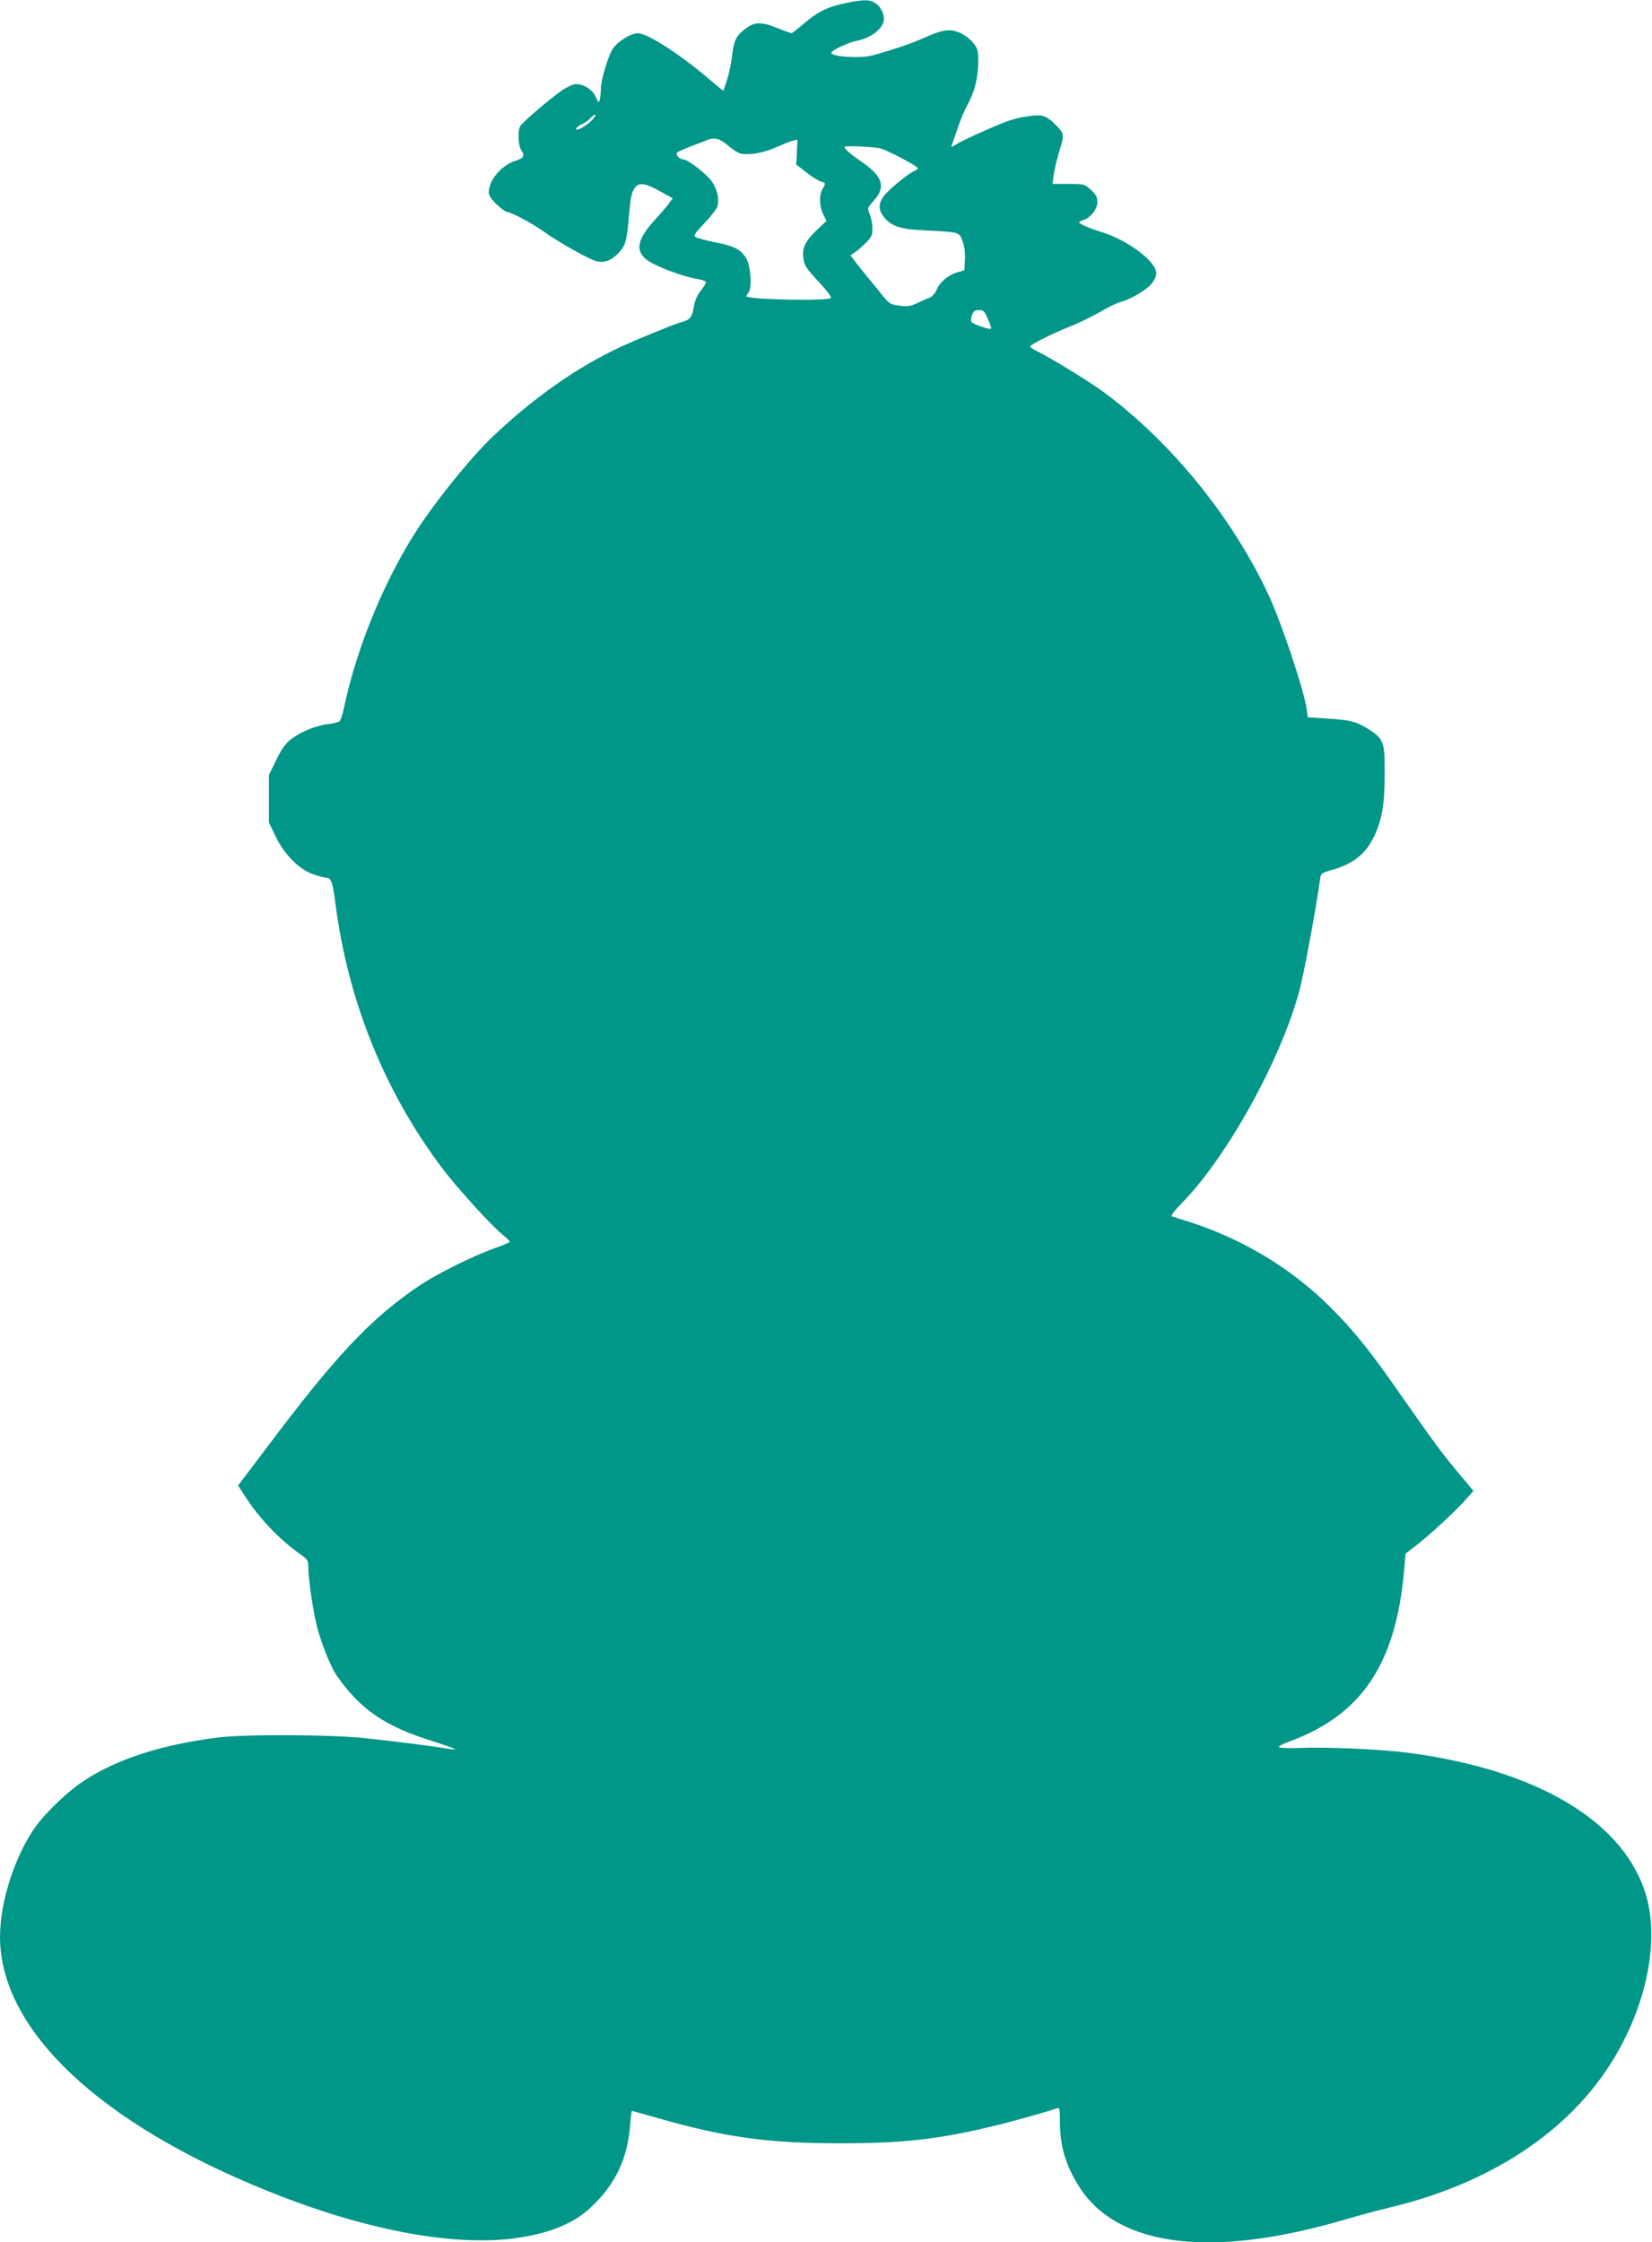 <?xml version="1.0" standalone="no"?>
<!DOCTYPE svg PUBLIC "-//W3C//DTD SVG 20010904//EN"
 "http://www.w3.org/TR/2001/REC-SVG-20010904/DTD/svg10.dtd">
<svg version="1.0" xmlns="http://www.w3.org/2000/svg"
 width="943pt" height="1280pt" viewBox="0 0 943 1280"
 preserveAspectRatio="xMidYMid meet">
<g transform="translate(0,1280) scale(0.1,-0.1)"
fill="#009688" stroke="none">
<path d="M4835 12784 c-106 -21 -166 -50 -242 -115 -37 -32 -71 -59 -75 -59
-3 0 -41 14 -84 31 -89 36 -127 35 -180 -6 -52 -39 -65 -67 -75 -151 -4 -43
-18 -105 -29 -140 l-21 -63 -94 78 c-169 142 -341 251 -394 251 -41 0 -116
-47 -144 -90 -25 -39 -67 -178 -67 -224 0 -22 -3 -51 -6 -64 -6 -22 -8 -20
-24 16 -19 41 -67 72 -113 72 -14 0 -48 -16 -76 -34 -67 -45 -230 -185 -242
-207 -15 -28 -11 -112 7 -137 22 -31 13 -46 -36 -61 -76 -23 -150 -110 -150
-177 0 -20 13 -40 45 -71 25 -24 52 -43 60 -43 22 0 154 -71 215 -116 71 -52
248 -152 291 -164 44 -13 87 1 127 43 42 44 50 68 61 205 12 129 16 147 39
175 23 26 58 21 138 -24 l74 -41 -19 -26 c-10 -15 -46 -57 -80 -94 -101 -110
-117 -175 -53 -228 43 -37 210 -100 305 -115 20 -3 37 -11 37 -17 0 -5 -14
-27 -31 -49 -19 -24 -33 -56 -38 -88 -9 -58 -22 -76 -59 -86 -41 -10 -257 -98
-363 -147 -246 -115 -488 -285 -723 -507 -135 -128 -354 -402 -461 -576 -181
-293 -326 -658 -394 -987 -7 -31 -17 -61 -24 -66 -7 -5 -34 -12 -62 -15 -67
-8 -150 -40 -207 -82 -37 -27 -56 -52 -90 -121 l-43 -88 0 -135 0 -136 37 -77
c49 -103 131 -187 211 -217 32 -11 66 -21 76 -21 31 0 39 -20 56 -150 72 -557
282 -1075 611 -1511 84 -111 273 -319 338 -373 25 -21 46 -40 46 -44 0 -4 -37
-20 -82 -36 -119 -41 -329 -145 -428 -211 -282 -189 -482 -401 -888 -943
l-153 -202 37 -57 c82 -129 199 -252 323 -339 37 -26 41 -33 41 -74 1 -74 28
-254 51 -342 26 -97 77 -222 109 -270 135 -195 275 -292 551 -378 72 -23 129
-43 127 -46 -3 -2 -29 1 -59 6 -66 12 -241 34 -449 57 -198 22 -696 24 -850 4
-320 -41 -575 -123 -763 -248 -89 -58 -214 -178 -273 -259 -118 -165 -204
-429 -204 -630 0 -530 566 -1066 1537 -1455 532 -214 1022 -309 1378 -269 203
24 352 81 454 176 142 131 213 279 228 474 3 44 8 80 10 80 3 0 66 -18 141
-39 388 -112 636 -146 1047 -146 355 0 556 22 865 96 112 26 326 87 373 104
15 6 17 -1 17 -76 0 -143 36 -259 116 -381 224 -339 766 -401 1526 -174 62 18
173 48 247 66 599 144 1059 461 1301 897 166 298 226 631 159 873 -118 426
-618 728 -1366 825 -152 19 -449 33 -610 27 -77 -3 -123 0 -123 6 0 5 28 20
63 32 413 152 608 447 653 988 l7 83 56 43 c76 58 228 199 285 263 l47 52 -78
93 c-95 113 -148 184 -328 442 -182 262 -275 378 -409 512 -230 229 -514 399
-836 498 -30 9 -61 19 -69 22 -10 3 7 27 56 77 258 264 561 812 669 1207 28
106 91 444 120 646 4 28 9 32 67 48 119 33 192 91 239 188 47 98 62 184 62
363 1 177 -6 197 -87 249 -73 47 -106 55 -237 64 l-115 7 -6 46 c-17 115 -148
506 -223 664 -210 443 -555 865 -939 1149 -78 57 -296 191 -371 228 -25 12
-46 26 -46 30 0 10 120 71 227 114 47 18 124 56 172 83 47 28 100 53 116 57
50 11 144 65 175 101 20 22 30 45 30 65 0 65 -163 187 -311 233 -65 20 -129
47 -129 55 0 4 10 10 23 14 40 10 81 62 81 102 0 29 -7 43 -37 70 -36 33 -38
34 -128 34 l-91 0 7 52 c4 29 16 82 27 118 35 116 35 114 -14 165 -28 30 -56
49 -78 54 -38 8 -140 -8 -205 -33 -75 -28 -248 -106 -283 -128 -34 -21 -35
-21 -28 -2 5 10 19 53 33 94 13 41 39 102 57 135 40 74 58 145 60 239 1 64 -2
76 -26 108 -15 20 -48 46 -73 58 -58 28 -101 23 -210 -26 -74 -33 -161 -63
-294 -100 -72 -20 -250 -7 -235 17 10 16 99 57 140 65 72 13 137 56 155 103
13 34 -6 86 -41 111 -32 23 -66 24 -165 4z m-1456 -670 c-22 -23 -69 -54 -84
-54 -16 0 -1 19 24 30 16 6 39 22 52 36 12 13 25 22 27 19 3 -3 -5 -17 -19
-31z m776 -144 c25 -22 57 -43 71 -46 47 -12 138 4 204 35 36 16 78 33 93 37
l29 7 -3 -71 -4 -71 59 -46 c32 -25 69 -48 82 -51 28 -7 28 -10 9 -44 -20 -35
-18 -99 4 -143 l19 -38 -53 -50 c-69 -65 -88 -105 -79 -165 5 -39 18 -58 86
-131 44 -47 76 -89 71 -94 -19 -19 -483 -9 -483 10 0 4 5 12 10 17 25 25 16
162 -13 204 -32 48 -70 67 -180 88 -54 11 -103 24 -109 30 -9 9 5 29 55 80 36
38 69 81 73 96 10 41 -2 94 -31 138 -29 43 -138 128 -165 128 -20 0 -44 25
-36 38 3 5 38 21 78 36 40 15 82 31 93 36 42 18 73 10 120 -30z m862 -15 c31
-3 222 -103 223 -116 0 -3 -10 -10 -23 -16 -38 -17 -150 -111 -174 -145 -31
-44 -29 -80 7 -122 44 -50 93 -65 228 -71 200 -10 197 -9 216 -60 11 -28 16
-65 14 -106 l-3 -62 -44 -13 c-50 -15 -97 -55 -116 -102 -9 -19 -25 -36 -42
-43 -15 -5 -47 -19 -71 -31 -35 -16 -53 -19 -97 -13 -48 6 -59 12 -85 43 -16
20 -53 66 -82 101 -29 35 -66 81 -83 103 l-30 40 24 17 c14 9 42 33 63 54 33
33 38 44 38 83 0 24 -7 61 -15 80 -15 36 -15 36 25 81 67 77 48 136 -67 216
-66 45 -103 77 -103 88 0 8 118 4 197 -6z m622 -976 c13 -28 21 -53 18 -55 -8
-8 -108 27 -113 40 -3 7 0 25 5 39 8 21 17 27 40 27 25 0 31 -6 50 -51z"/>
</g>
</svg>
